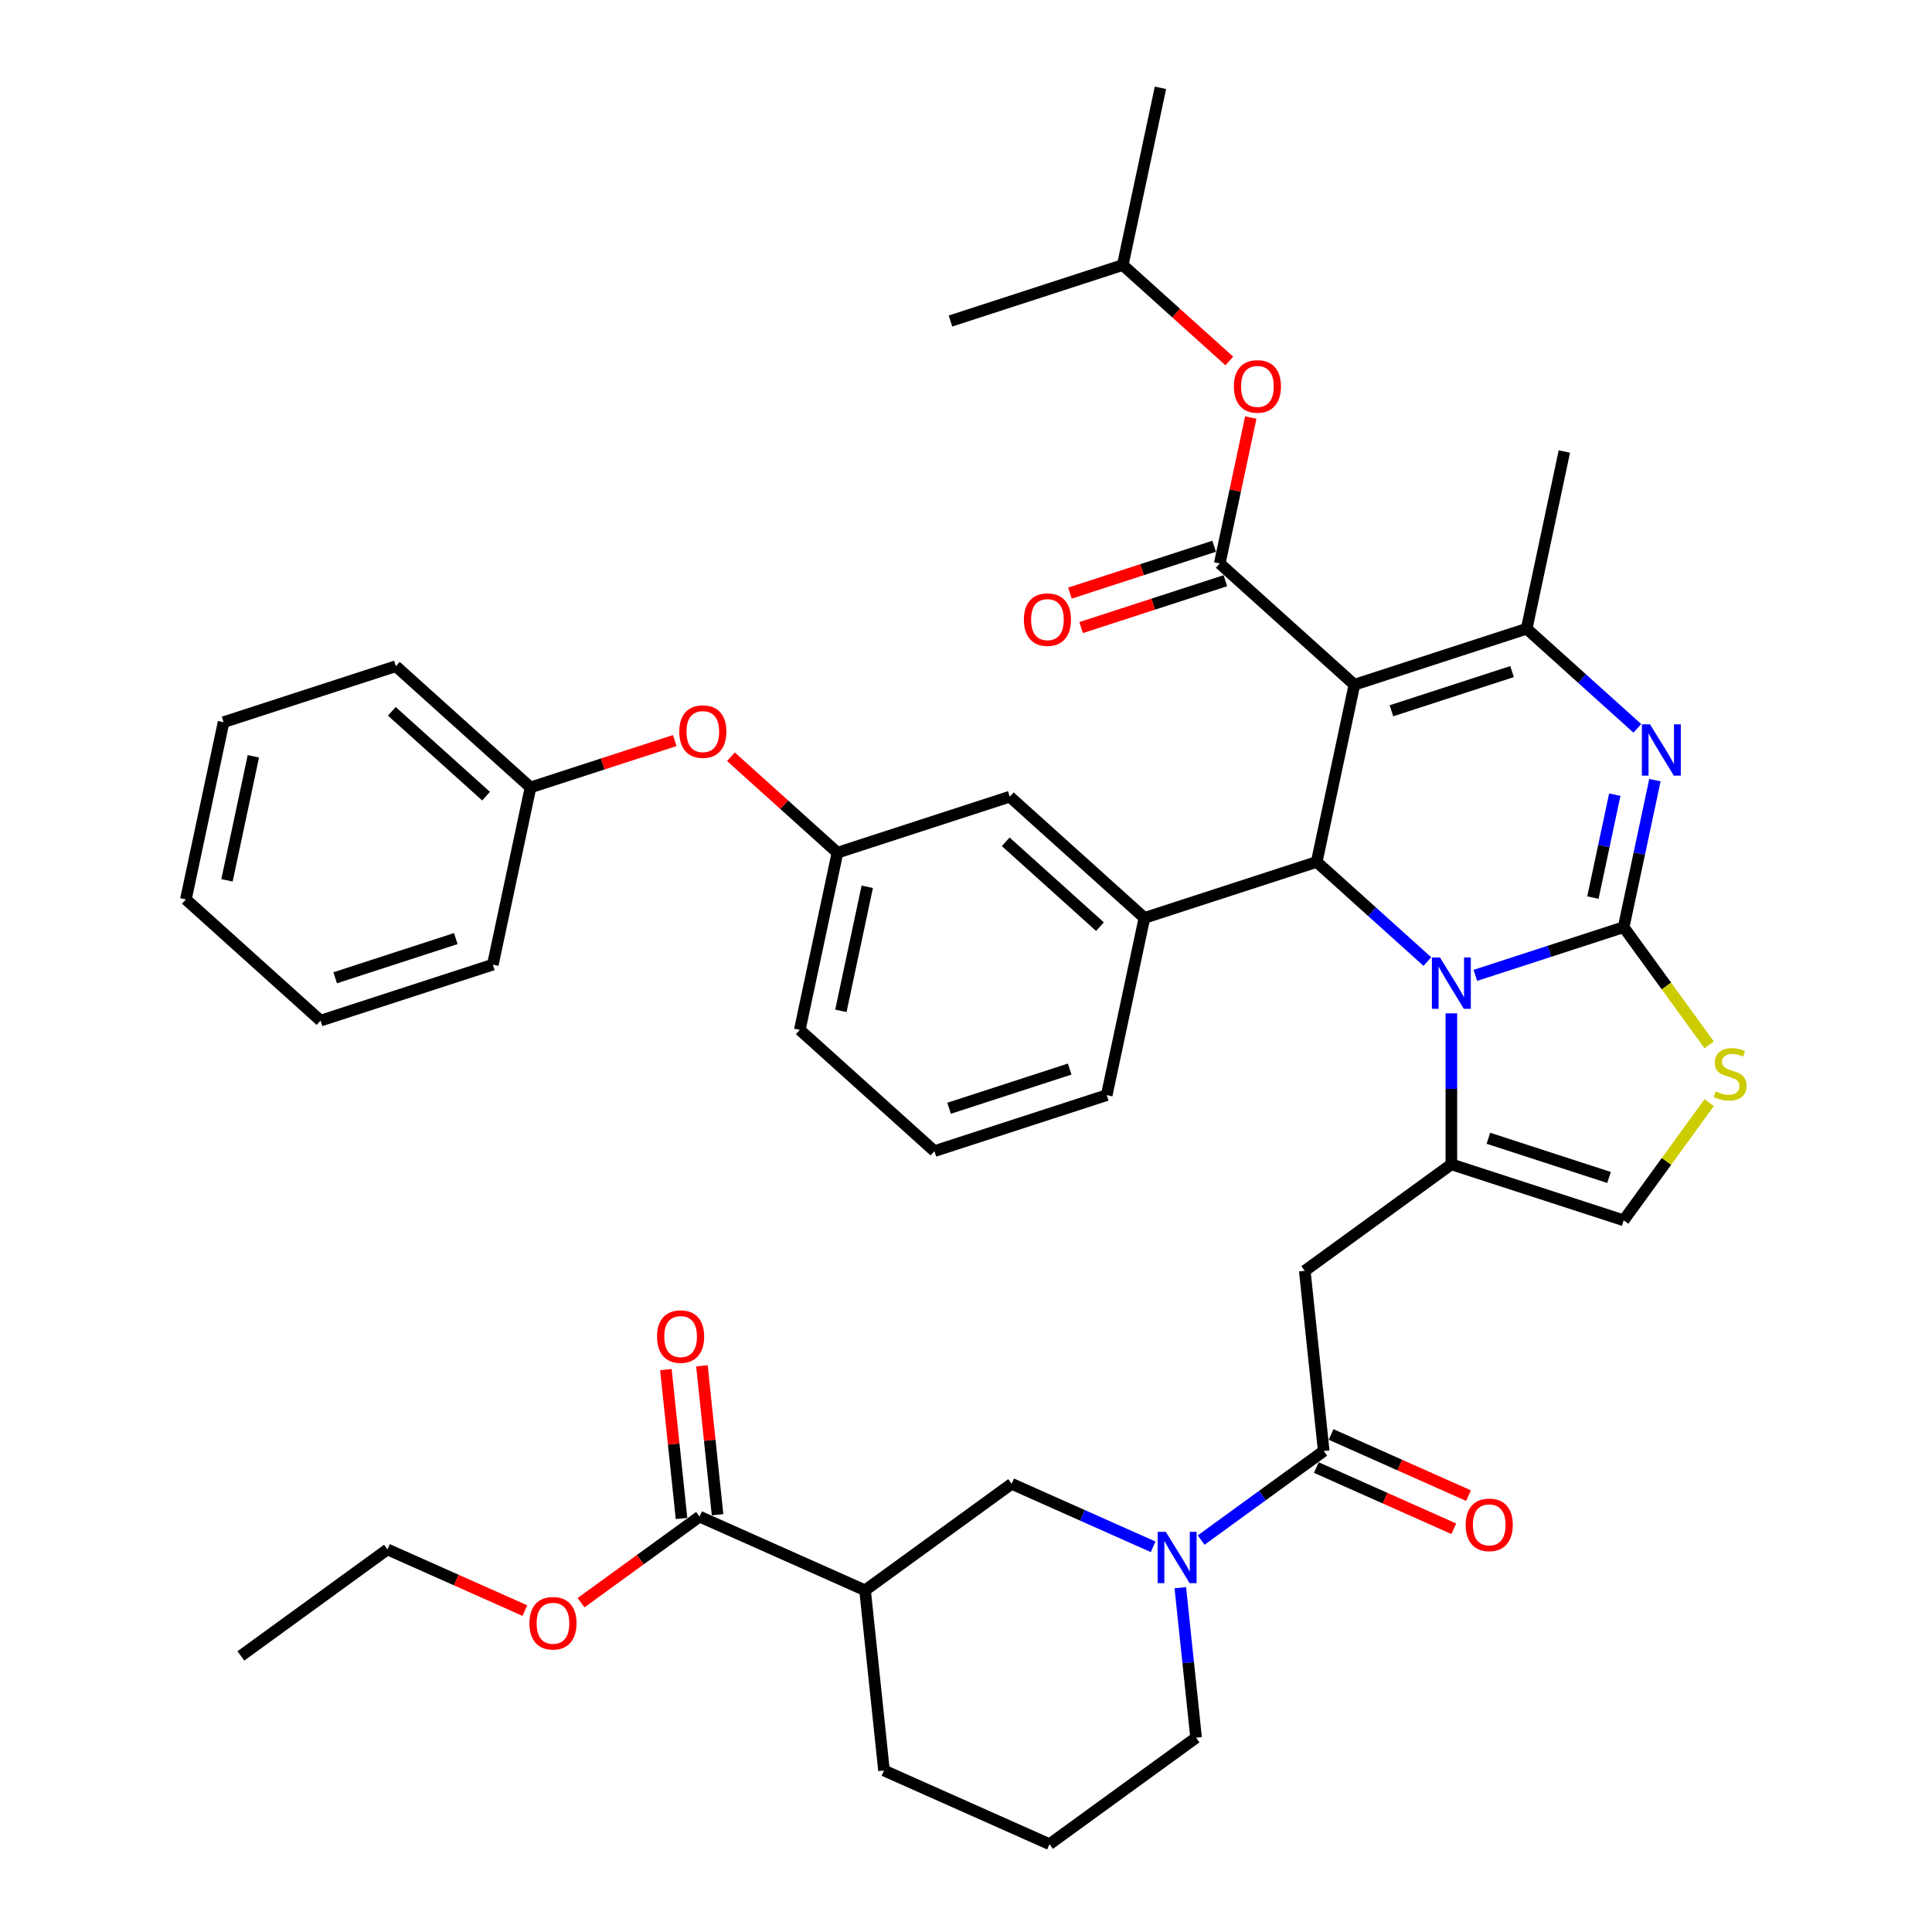 <?xml version='1.0' encoding='iso-8859-1'?>
<svg version='1.1' baseProfile='full'
              xmlns='http://www.w3.org/2000/svg'
                      xmlns:rdkit='http://www.rdkit.org/xml'
                      xmlns:xlink='http://www.w3.org/1999/xlink'
                  xml:space='preserve'
width='1000px' height='1000px' viewBox='0 0 1000 1000'>
<!-- END OF HEADER -->
<rect style='opacity:1.0;fill:#FFFFFF;stroke:none' width='1000' height='1000' x='0' y='0'> </rect>
<path class='bond-0' d='M 362.084,784.998 L 447.753,823.14' style='fill:none;fill-rule:evenodd;stroke:#000000;stroke-width:6px;stroke-linecap:butt;stroke-linejoin:miter;stroke-opacity:1' />
<path class='bond-1' d='M 362.084,784.998 L 331.418,807.278' style='fill:none;fill-rule:evenodd;stroke:#000000;stroke-width:6px;stroke-linecap:butt;stroke-linejoin:miter;stroke-opacity:1' />
<path class='bond-1' d='M 331.418,807.278 L 300.753,829.558' style='fill:none;fill-rule:evenodd;stroke:#FF0000;stroke-width:6px;stroke-linecap:butt;stroke-linejoin:miter;stroke-opacity:1' />
<path class='bond-2' d='M 371.41,784.018 L 367.36,745.479' style='fill:none;fill-rule:evenodd;stroke:#000000;stroke-width:6px;stroke-linecap:butt;stroke-linejoin:miter;stroke-opacity:1' />
<path class='bond-2' d='M 367.36,745.479 L 363.309,706.941' style='fill:none;fill-rule:evenodd;stroke:#FF0000;stroke-width:6px;stroke-linecap:butt;stroke-linejoin:miter;stroke-opacity:1' />
<path class='bond-2' d='M 352.758,785.978 L 348.707,747.44' style='fill:none;fill-rule:evenodd;stroke:#000000;stroke-width:6px;stroke-linecap:butt;stroke-linejoin:miter;stroke-opacity:1' />
<path class='bond-2' d='M 348.707,747.44 L 344.657,708.901' style='fill:none;fill-rule:evenodd;stroke:#FF0000;stroke-width:6px;stroke-linecap:butt;stroke-linejoin:miter;stroke-opacity:1' />
<path class='bond-3' d='M 685.156,751.042 L 653.43,774.092' style='fill:none;fill-rule:evenodd;stroke:#000000;stroke-width:6px;stroke-linecap:butt;stroke-linejoin:miter;stroke-opacity:1' />
<path class='bond-3' d='M 653.43,774.092 L 621.705,797.142' style='fill:none;fill-rule:evenodd;stroke:#0000FF;stroke-width:6px;stroke-linecap:butt;stroke-linejoin:miter;stroke-opacity:1' />
<path class='bond-4' d='M 681.341,759.609 L 716.908,775.444' style='fill:none;fill-rule:evenodd;stroke:#000000;stroke-width:6px;stroke-linecap:butt;stroke-linejoin:miter;stroke-opacity:1' />
<path class='bond-4' d='M 716.908,775.444 L 752.475,791.28' style='fill:none;fill-rule:evenodd;stroke:#FF0000;stroke-width:6px;stroke-linecap:butt;stroke-linejoin:miter;stroke-opacity:1' />
<path class='bond-4' d='M 688.97,742.475 L 724.537,758.31' style='fill:none;fill-rule:evenodd;stroke:#000000;stroke-width:6px;stroke-linecap:butt;stroke-linejoin:miter;stroke-opacity:1' />
<path class='bond-4' d='M 724.537,758.31 L 760.104,774.146' style='fill:none;fill-rule:evenodd;stroke:#FF0000;stroke-width:6px;stroke-linecap:butt;stroke-linejoin:miter;stroke-opacity:1' />
<path class='bond-5' d='M 685.156,751.042 L 675.353,657.779' style='fill:none;fill-rule:evenodd;stroke:#000000;stroke-width:6px;stroke-linecap:butt;stroke-linejoin:miter;stroke-opacity:1' />
<path class='bond-6' d='M 610.931,821.785 L 615.011,860.605' style='fill:none;fill-rule:evenodd;stroke:#0000FF;stroke-width:6px;stroke-linecap:butt;stroke-linejoin:miter;stroke-opacity:1' />
<path class='bond-6' d='M 615.011,860.605 L 619.091,899.425' style='fill:none;fill-rule:evenodd;stroke:#000000;stroke-width:6px;stroke-linecap:butt;stroke-linejoin:miter;stroke-opacity:1' />
<path class='bond-7' d='M 596.873,800.634 L 560.246,784.327' style='fill:none;fill-rule:evenodd;stroke:#0000FF;stroke-width:6px;stroke-linecap:butt;stroke-linejoin:miter;stroke-opacity:1' />
<path class='bond-7' d='M 560.246,784.327 L 523.62,768.02' style='fill:none;fill-rule:evenodd;stroke:#000000;stroke-width:6px;stroke-linecap:butt;stroke-linejoin:miter;stroke-opacity:1' />
<path class='bond-8' d='M 447.753,823.14 L 523.62,768.02' style='fill:none;fill-rule:evenodd;stroke:#000000;stroke-width:6px;stroke-linecap:butt;stroke-linejoin:miter;stroke-opacity:1' />
<path class='bond-9' d='M 447.753,823.14 L 457.555,916.403' style='fill:none;fill-rule:evenodd;stroke:#000000;stroke-width:6px;stroke-linecap:butt;stroke-linejoin:miter;stroke-opacity:1' />
<path class='bond-10' d='M 856.583,403.8 L 848.495,441.852' style='fill:none;fill-rule:evenodd;stroke:#0000FF;stroke-width:6px;stroke-linecap:butt;stroke-linejoin:miter;stroke-opacity:1' />
<path class='bond-10' d='M 848.495,441.852 L 840.407,479.904' style='fill:none;fill-rule:evenodd;stroke:#000000;stroke-width:6px;stroke-linecap:butt;stroke-linejoin:miter;stroke-opacity:1' />
<path class='bond-10' d='M 835.811,411.316 L 830.15,437.952' style='fill:none;fill-rule:evenodd;stroke:#0000FF;stroke-width:6px;stroke-linecap:butt;stroke-linejoin:miter;stroke-opacity:1' />
<path class='bond-10' d='M 830.15,437.952 L 824.488,464.589' style='fill:none;fill-rule:evenodd;stroke:#000000;stroke-width:6px;stroke-linecap:butt;stroke-linejoin:miter;stroke-opacity:1' />
<path class='bond-11' d='M 847.488,376.997 L 818.851,351.212' style='fill:none;fill-rule:evenodd;stroke:#0000FF;stroke-width:6px;stroke-linecap:butt;stroke-linejoin:miter;stroke-opacity:1' />
<path class='bond-11' d='M 818.851,351.212 L 790.215,325.428' style='fill:none;fill-rule:evenodd;stroke:#000000;stroke-width:6px;stroke-linecap:butt;stroke-linejoin:miter;stroke-opacity:1' />
<path class='bond-12' d='M 681.531,446.134 L 710.167,471.918' style='fill:none;fill-rule:evenodd;stroke:#000000;stroke-width:6px;stroke-linecap:butt;stroke-linejoin:miter;stroke-opacity:1' />
<path class='bond-12' d='M 710.167,471.918 L 738.804,497.703' style='fill:none;fill-rule:evenodd;stroke:#0000FF;stroke-width:6px;stroke-linecap:butt;stroke-linejoin:miter;stroke-opacity:1' />
<path class='bond-13' d='M 681.531,446.134 L 701.028,354.406' style='fill:none;fill-rule:evenodd;stroke:#000000;stroke-width:6px;stroke-linecap:butt;stroke-linejoin:miter;stroke-opacity:1' />
<path class='bond-14' d='M 681.531,446.134 L 592.344,475.112' style='fill:none;fill-rule:evenodd;stroke:#000000;stroke-width:6px;stroke-linecap:butt;stroke-linejoin:miter;stroke-opacity:1' />
<path class='bond-15' d='M 701.028,354.406 L 631.338,291.658' style='fill:none;fill-rule:evenodd;stroke:#000000;stroke-width:6px;stroke-linecap:butt;stroke-linejoin:miter;stroke-opacity:1' />
<path class='bond-16' d='M 701.028,354.406 L 790.215,325.428' style='fill:none;fill-rule:evenodd;stroke:#000000;stroke-width:6px;stroke-linecap:butt;stroke-linejoin:miter;stroke-opacity:1' />
<path class='bond-16' d='M 720.202,367.897 L 782.632,347.612' style='fill:none;fill-rule:evenodd;stroke:#000000;stroke-width:6px;stroke-linecap:butt;stroke-linejoin:miter;stroke-opacity:1' />
<path class='bond-17' d='M 790.215,325.428 L 809.712,233.701' style='fill:none;fill-rule:evenodd;stroke:#000000;stroke-width:6px;stroke-linecap:butt;stroke-linejoin:miter;stroke-opacity:1' />
<path class='bond-18' d='M 763.636,504.848 L 802.022,492.376' style='fill:none;fill-rule:evenodd;stroke:#0000FF;stroke-width:6px;stroke-linecap:butt;stroke-linejoin:miter;stroke-opacity:1' />
<path class='bond-18' d='M 802.022,492.376 L 840.407,479.904' style='fill:none;fill-rule:evenodd;stroke:#000000;stroke-width:6px;stroke-linecap:butt;stroke-linejoin:miter;stroke-opacity:1' />
<path class='bond-19' d='M 751.22,524.505 L 751.22,563.582' style='fill:none;fill-rule:evenodd;stroke:#0000FF;stroke-width:6px;stroke-linecap:butt;stroke-linejoin:miter;stroke-opacity:1' />
<path class='bond-19' d='M 751.22,563.582 L 751.22,602.659' style='fill:none;fill-rule:evenodd;stroke:#000000;stroke-width:6px;stroke-linecap:butt;stroke-linejoin:miter;stroke-opacity:1' />
<path class='bond-20' d='M 840.407,479.904 L 862.537,510.364' style='fill:none;fill-rule:evenodd;stroke:#000000;stroke-width:6px;stroke-linecap:butt;stroke-linejoin:miter;stroke-opacity:1' />
<path class='bond-20' d='M 862.537,510.364 L 884.668,540.824' style='fill:none;fill-rule:evenodd;stroke:#CCCC00;stroke-width:6px;stroke-linecap:butt;stroke-linejoin:miter;stroke-opacity:1' />
<path class='bond-21' d='M 884.668,570.717 L 862.537,601.177' style='fill:none;fill-rule:evenodd;stroke:#CCCC00;stroke-width:6px;stroke-linecap:butt;stroke-linejoin:miter;stroke-opacity:1' />
<path class='bond-21' d='M 862.537,601.177 L 840.407,631.637' style='fill:none;fill-rule:evenodd;stroke:#000000;stroke-width:6px;stroke-linecap:butt;stroke-linejoin:miter;stroke-opacity:1' />
<path class='bond-22' d='M 840.407,631.637 L 751.22,602.659' style='fill:none;fill-rule:evenodd;stroke:#000000;stroke-width:6px;stroke-linecap:butt;stroke-linejoin:miter;stroke-opacity:1' />
<path class='bond-22' d='M 832.825,609.453 L 770.394,589.168' style='fill:none;fill-rule:evenodd;stroke:#000000;stroke-width:6px;stroke-linecap:butt;stroke-linejoin:miter;stroke-opacity:1' />
<path class='bond-23' d='M 751.22,602.659 L 675.353,657.779' style='fill:none;fill-rule:evenodd;stroke:#000000;stroke-width:6px;stroke-linecap:butt;stroke-linejoin:miter;stroke-opacity:1' />
<path class='bond-24' d='M 433.468,441.342 L 413.971,533.069' style='fill:none;fill-rule:evenodd;stroke:#000000;stroke-width:6px;stroke-linecap:butt;stroke-linejoin:miter;stroke-opacity:1' />
<path class='bond-24' d='M 448.889,459 L 435.241,523.209' style='fill:none;fill-rule:evenodd;stroke:#000000;stroke-width:6px;stroke-linecap:butt;stroke-linejoin:miter;stroke-opacity:1' />
<path class='bond-25' d='M 433.468,441.342 L 522.654,412.363' style='fill:none;fill-rule:evenodd;stroke:#000000;stroke-width:6px;stroke-linecap:butt;stroke-linejoin:miter;stroke-opacity:1' />
<path class='bond-26' d='M 433.468,441.342 L 405.891,416.511' style='fill:none;fill-rule:evenodd;stroke:#000000;stroke-width:6px;stroke-linecap:butt;stroke-linejoin:miter;stroke-opacity:1' />
<path class='bond-26' d='M 405.891,416.511 L 378.314,391.681' style='fill:none;fill-rule:evenodd;stroke:#FF0000;stroke-width:6px;stroke-linecap:butt;stroke-linejoin:miter;stroke-opacity:1' />
<path class='bond-27' d='M 631.338,291.658 L 639.367,253.887' style='fill:none;fill-rule:evenodd;stroke:#000000;stroke-width:6px;stroke-linecap:butt;stroke-linejoin:miter;stroke-opacity:1' />
<path class='bond-27' d='M 639.367,253.887 L 647.395,216.116' style='fill:none;fill-rule:evenodd;stroke:#FF0000;stroke-width:6px;stroke-linecap:butt;stroke-linejoin:miter;stroke-opacity:1' />
<path class='bond-28' d='M 628.441,282.739 L 591.115,294.867' style='fill:none;fill-rule:evenodd;stroke:#000000;stroke-width:6px;stroke-linecap:butt;stroke-linejoin:miter;stroke-opacity:1' />
<path class='bond-28' d='M 591.115,294.867 L 553.789,306.995' style='fill:none;fill-rule:evenodd;stroke:#FF0000;stroke-width:6px;stroke-linecap:butt;stroke-linejoin:miter;stroke-opacity:1' />
<path class='bond-28' d='M 634.236,300.576 L 596.911,312.704' style='fill:none;fill-rule:evenodd;stroke:#000000;stroke-width:6px;stroke-linecap:butt;stroke-linejoin:miter;stroke-opacity:1' />
<path class='bond-28' d='M 596.911,312.704 L 559.585,324.832' style='fill:none;fill-rule:evenodd;stroke:#FF0000;stroke-width:6px;stroke-linecap:butt;stroke-linejoin:miter;stroke-opacity:1' />
<path class='bond-29' d='M 636.3,186.843 L 608.723,162.012' style='fill:none;fill-rule:evenodd;stroke:#FF0000;stroke-width:6px;stroke-linecap:butt;stroke-linejoin:miter;stroke-opacity:1' />
<path class='bond-29' d='M 608.723,162.012 L 581.146,137.182' style='fill:none;fill-rule:evenodd;stroke:#000000;stroke-width:6px;stroke-linecap:butt;stroke-linejoin:miter;stroke-opacity:1' />
<path class='bond-30' d='M 413.971,533.069 L 483.66,595.818' style='fill:none;fill-rule:evenodd;stroke:#000000;stroke-width:6px;stroke-linecap:butt;stroke-linejoin:miter;stroke-opacity:1' />
<path class='bond-31' d='M 483.66,595.818 L 572.847,566.839' style='fill:none;fill-rule:evenodd;stroke:#000000;stroke-width:6px;stroke-linecap:butt;stroke-linejoin:miter;stroke-opacity:1' />
<path class='bond-31' d='M 491.242,573.634 L 553.673,553.349' style='fill:none;fill-rule:evenodd;stroke:#000000;stroke-width:6px;stroke-linecap:butt;stroke-linejoin:miter;stroke-opacity:1' />
<path class='bond-32' d='M 581.146,137.182 L 600.643,45.455' style='fill:none;fill-rule:evenodd;stroke:#000000;stroke-width:6px;stroke-linecap:butt;stroke-linejoin:miter;stroke-opacity:1' />
<path class='bond-33' d='M 581.146,137.182 L 491.959,166.16' style='fill:none;fill-rule:evenodd;stroke:#000000;stroke-width:6px;stroke-linecap:butt;stroke-linejoin:miter;stroke-opacity:1' />
<path class='bond-34' d='M 572.847,566.839 L 592.344,475.112' style='fill:none;fill-rule:evenodd;stroke:#000000;stroke-width:6px;stroke-linecap:butt;stroke-linejoin:miter;stroke-opacity:1' />
<path class='bond-35' d='M 592.344,475.112 L 522.654,412.363' style='fill:none;fill-rule:evenodd;stroke:#000000;stroke-width:6px;stroke-linecap:butt;stroke-linejoin:miter;stroke-opacity:1' />
<path class='bond-35' d='M 569.341,479.638 L 520.558,435.714' style='fill:none;fill-rule:evenodd;stroke:#000000;stroke-width:6px;stroke-linecap:butt;stroke-linejoin:miter;stroke-opacity:1' />
<path class='bond-36' d='M 349.243,383.316 L 311.917,395.444' style='fill:none;fill-rule:evenodd;stroke:#FF0000;stroke-width:6px;stroke-linecap:butt;stroke-linejoin:miter;stroke-opacity:1' />
<path class='bond-36' d='M 311.917,395.444 L 274.592,407.572' style='fill:none;fill-rule:evenodd;stroke:#000000;stroke-width:6px;stroke-linecap:butt;stroke-linejoin:miter;stroke-opacity:1' />
<path class='bond-37' d='M 274.592,407.572 L 204.902,344.823' style='fill:none;fill-rule:evenodd;stroke:#000000;stroke-width:6px;stroke-linecap:butt;stroke-linejoin:miter;stroke-opacity:1' />
<path class='bond-37' d='M 251.588,412.097 L 202.806,368.173' style='fill:none;fill-rule:evenodd;stroke:#000000;stroke-width:6px;stroke-linecap:butt;stroke-linejoin:miter;stroke-opacity:1' />
<path class='bond-38' d='M 274.592,407.572 L 255.094,499.299' style='fill:none;fill-rule:evenodd;stroke:#000000;stroke-width:6px;stroke-linecap:butt;stroke-linejoin:miter;stroke-opacity:1' />
<path class='bond-39' d='M 204.902,344.823 L 115.715,373.802' style='fill:none;fill-rule:evenodd;stroke:#000000;stroke-width:6px;stroke-linecap:butt;stroke-linejoin:miter;stroke-opacity:1' />
<path class='bond-40' d='M 115.715,373.802 L 96.218,465.529' style='fill:none;fill-rule:evenodd;stroke:#000000;stroke-width:6px;stroke-linecap:butt;stroke-linejoin:miter;stroke-opacity:1' />
<path class='bond-40' d='M 131.136,391.46 L 117.488,455.669' style='fill:none;fill-rule:evenodd;stroke:#000000;stroke-width:6px;stroke-linecap:butt;stroke-linejoin:miter;stroke-opacity:1' />
<path class='bond-41' d='M 96.218,465.529 L 165.908,528.277' style='fill:none;fill-rule:evenodd;stroke:#000000;stroke-width:6px;stroke-linecap:butt;stroke-linejoin:miter;stroke-opacity:1' />
<path class='bond-42' d='M 165.908,528.277 L 255.094,499.299' style='fill:none;fill-rule:evenodd;stroke:#000000;stroke-width:6px;stroke-linecap:butt;stroke-linejoin:miter;stroke-opacity:1' />
<path class='bond-42' d='M 173.49,506.093 L 235.921,485.808' style='fill:none;fill-rule:evenodd;stroke:#000000;stroke-width:6px;stroke-linecap:butt;stroke-linejoin:miter;stroke-opacity:1' />
<path class='bond-43' d='M 271.682,833.647 L 236.115,817.812' style='fill:none;fill-rule:evenodd;stroke:#FF0000;stroke-width:6px;stroke-linecap:butt;stroke-linejoin:miter;stroke-opacity:1' />
<path class='bond-43' d='M 236.115,817.812 L 200.548,801.976' style='fill:none;fill-rule:evenodd;stroke:#000000;stroke-width:6px;stroke-linecap:butt;stroke-linejoin:miter;stroke-opacity:1' />
<path class='bond-44' d='M 457.555,916.403 L 543.225,954.545' style='fill:none;fill-rule:evenodd;stroke:#000000;stroke-width:6px;stroke-linecap:butt;stroke-linejoin:miter;stroke-opacity:1' />
<path class='bond-45' d='M 619.091,899.425 L 543.225,954.545' style='fill:none;fill-rule:evenodd;stroke:#000000;stroke-width:6px;stroke-linecap:butt;stroke-linejoin:miter;stroke-opacity:1' />
<path class='bond-46' d='M 200.548,801.976 L 124.682,857.097' style='fill:none;fill-rule:evenodd;stroke:#000000;stroke-width:6px;stroke-linecap:butt;stroke-linejoin:miter;stroke-opacity:1' />
<path  class='atom-2' d='M 603.419 792.884
L 612.121 806.95
Q 612.984 808.338, 614.372 810.851
Q 615.76 813.364, 615.835 813.514
L 615.835 792.884
L 619.361 792.884
L 619.361 819.441
L 615.722 819.441
L 606.382 804.062
Q 605.294 802.261, 604.131 800.198
Q 603.006 798.135, 602.668 797.497
L 602.668 819.441
L 599.217 819.441
L 599.217 792.884
L 603.419 792.884
' fill='#0000FF'/>
<path  class='atom-3' d='M 758.634 789.259
Q 758.634 782.882, 761.785 779.319
Q 764.936 775.755, 770.825 775.755
Q 776.714 775.755, 779.865 779.319
Q 783.016 782.882, 783.016 789.259
Q 783.016 795.711, 779.827 799.387
Q 776.639 803.026, 770.825 803.026
Q 764.973 803.026, 761.785 799.387
Q 758.634 795.749, 758.634 789.259
M 770.825 800.025
Q 774.876 800.025, 777.052 797.324
Q 779.265 794.586, 779.265 789.259
Q 779.265 784.045, 777.052 781.42
Q 774.876 778.756, 770.825 778.756
Q 766.774 778.756, 764.561 781.382
Q 762.385 784.008, 762.385 789.259
Q 762.385 794.623, 764.561 797.324
Q 766.774 800.025, 770.825 800.025
' fill='#FF0000'/>
<path  class='atom-5' d='M 854.034 374.898
L 862.736 388.964
Q 863.599 390.352, 864.987 392.865
Q 866.375 395.379, 866.45 395.529
L 866.45 374.898
L 869.976 374.898
L 869.976 401.455
L 866.337 401.455
L 856.997 386.076
Q 855.909 384.275, 854.746 382.212
Q 853.621 380.149, 853.283 379.512
L 853.283 401.455
L 849.833 401.455
L 849.833 374.898
L 854.034 374.898
' fill='#0000FF'/>
<path  class='atom-9' d='M 745.35 495.604
L 754.052 509.67
Q 754.915 511.058, 756.303 513.571
Q 757.691 516.084, 757.766 516.234
L 757.766 495.604
L 761.292 495.604
L 761.292 522.161
L 757.653 522.161
L 748.313 506.782
Q 747.225 504.981, 746.062 502.918
Q 744.937 500.855, 744.6 500.217
L 744.6 522.161
L 741.149 522.161
L 741.149 495.604
L 745.35 495.604
' fill='#0000FF'/>
<path  class='atom-11' d='M 888.025 564.886
Q 888.325 564.998, 889.563 565.523
Q 890.801 566.048, 892.151 566.386
Q 893.539 566.686, 894.89 566.686
Q 897.403 566.686, 898.866 565.486
Q 900.329 564.248, 900.329 562.11
Q 900.329 560.647, 899.578 559.747
Q 898.866 558.846, 897.74 558.359
Q 896.615 557.871, 894.74 557.308
Q 892.376 556.596, 890.951 555.921
Q 889.563 555.245, 888.55 553.82
Q 887.575 552.395, 887.575 549.994
Q 887.575 546.655, 889.826 544.592
Q 892.114 542.529, 896.615 542.529
Q 899.691 542.529, 903.179 543.992
L 902.317 546.88
Q 899.128 545.568, 896.728 545.568
Q 894.139 545.568, 892.714 546.655
Q 891.289 547.706, 891.326 549.544
Q 891.326 550.969, 892.039 551.832
Q 892.789 552.695, 893.839 553.182
Q 894.927 553.67, 896.728 554.233
Q 899.128 554.983, 900.554 555.733
Q 901.979 556.483, 902.992 558.021
Q 904.042 559.522, 904.042 562.11
Q 904.042 565.786, 901.566 567.774
Q 899.128 569.724, 895.04 569.724
Q 892.676 569.724, 890.876 569.199
Q 889.113 568.712, 887.012 567.849
L 888.025 564.886
' fill='#CCCC00'/>
<path  class='atom-17' d='M 638.645 200.005
Q 638.645 193.629, 641.796 190.065
Q 644.946 186.502, 650.836 186.502
Q 656.725 186.502, 659.876 190.065
Q 663.027 193.629, 663.027 200.005
Q 663.027 206.457, 659.838 210.133
Q 656.65 213.772, 650.836 213.772
Q 644.984 213.772, 641.796 210.133
Q 638.645 206.495, 638.645 200.005
M 650.836 210.771
Q 654.887 210.771, 657.062 208.07
Q 659.276 205.332, 659.276 200.005
Q 659.276 194.792, 657.062 192.166
Q 654.887 189.503, 650.836 189.503
Q 646.784 189.503, 644.571 192.128
Q 642.396 194.754, 642.396 200.005
Q 642.396 205.369, 644.571 208.07
Q 646.784 210.771, 650.836 210.771
' fill='#FF0000'/>
<path  class='atom-18' d='M 529.961 320.711
Q 529.961 314.334, 533.112 310.771
Q 536.263 307.207, 542.152 307.207
Q 548.041 307.207, 551.192 310.771
Q 554.343 314.334, 554.343 320.711
Q 554.343 327.163, 551.154 330.839
Q 547.966 334.478, 542.152 334.478
Q 536.3 334.478, 533.112 330.839
Q 529.961 327.201, 529.961 320.711
M 542.152 331.477
Q 546.203 331.477, 548.378 328.776
Q 550.592 326.038, 550.592 320.711
Q 550.592 315.497, 548.378 312.871
Q 546.203 310.208, 542.152 310.208
Q 538.101 310.208, 535.887 312.834
Q 533.712 315.46, 533.712 320.711
Q 533.712 326.075, 535.887 328.776
Q 538.101 331.477, 542.152 331.477
' fill='#FF0000'/>
<path  class='atom-28' d='M 351.587 378.668
Q 351.587 372.291, 354.738 368.728
Q 357.889 365.164, 363.778 365.164
Q 369.667 365.164, 372.818 368.728
Q 375.969 372.291, 375.969 378.668
Q 375.969 385.12, 372.781 388.796
Q 369.592 392.435, 363.778 392.435
Q 357.927 392.435, 354.738 388.796
Q 351.587 385.158, 351.587 378.668
M 363.778 389.434
Q 367.829 389.434, 370.005 386.733
Q 372.218 383.995, 372.218 378.668
Q 372.218 373.454, 370.005 370.829
Q 367.829 368.165, 363.778 368.165
Q 359.727 368.165, 357.514 370.791
Q 355.338 373.417, 355.338 378.668
Q 355.338 384.032, 357.514 386.733
Q 359.727 389.434, 363.778 389.434
' fill='#FF0000'/>
<path  class='atom-35' d='M 274.026 840.194
Q 274.026 833.817, 277.177 830.253
Q 280.328 826.69, 286.217 826.69
Q 292.107 826.69, 295.257 830.253
Q 298.408 833.817, 298.408 840.194
Q 298.408 846.645, 295.22 850.321
Q 292.032 853.96, 286.217 853.96
Q 280.366 853.96, 277.177 850.321
Q 274.026 846.683, 274.026 840.194
M 286.217 850.959
Q 290.269 850.959, 292.444 848.258
Q 294.657 845.52, 294.657 840.194
Q 294.657 834.98, 292.444 832.354
Q 290.269 829.691, 286.217 829.691
Q 282.166 829.691, 279.953 832.316
Q 277.778 834.942, 277.778 840.194
Q 277.778 845.558, 279.953 848.258
Q 282.166 850.959, 286.217 850.959
' fill='#FF0000'/>
<path  class='atom-36' d='M 340.091 691.81
Q 340.091 685.434, 343.242 681.87
Q 346.393 678.307, 352.282 678.307
Q 358.171 678.307, 361.322 681.87
Q 364.473 685.434, 364.473 691.81
Q 364.473 698.262, 361.284 701.938
Q 358.096 705.577, 352.282 705.577
Q 346.43 705.577, 343.242 701.938
Q 340.091 698.3, 340.091 691.81
M 352.282 702.576
Q 356.333 702.576, 358.509 699.875
Q 360.722 697.137, 360.722 691.81
Q 360.722 686.596, 358.509 683.971
Q 356.333 681.307, 352.282 681.307
Q 348.231 681.307, 346.018 683.933
Q 343.842 686.559, 343.842 691.81
Q 343.842 697.174, 346.018 699.875
Q 348.231 702.576, 352.282 702.576
' fill='#FF0000'/>
</svg>
